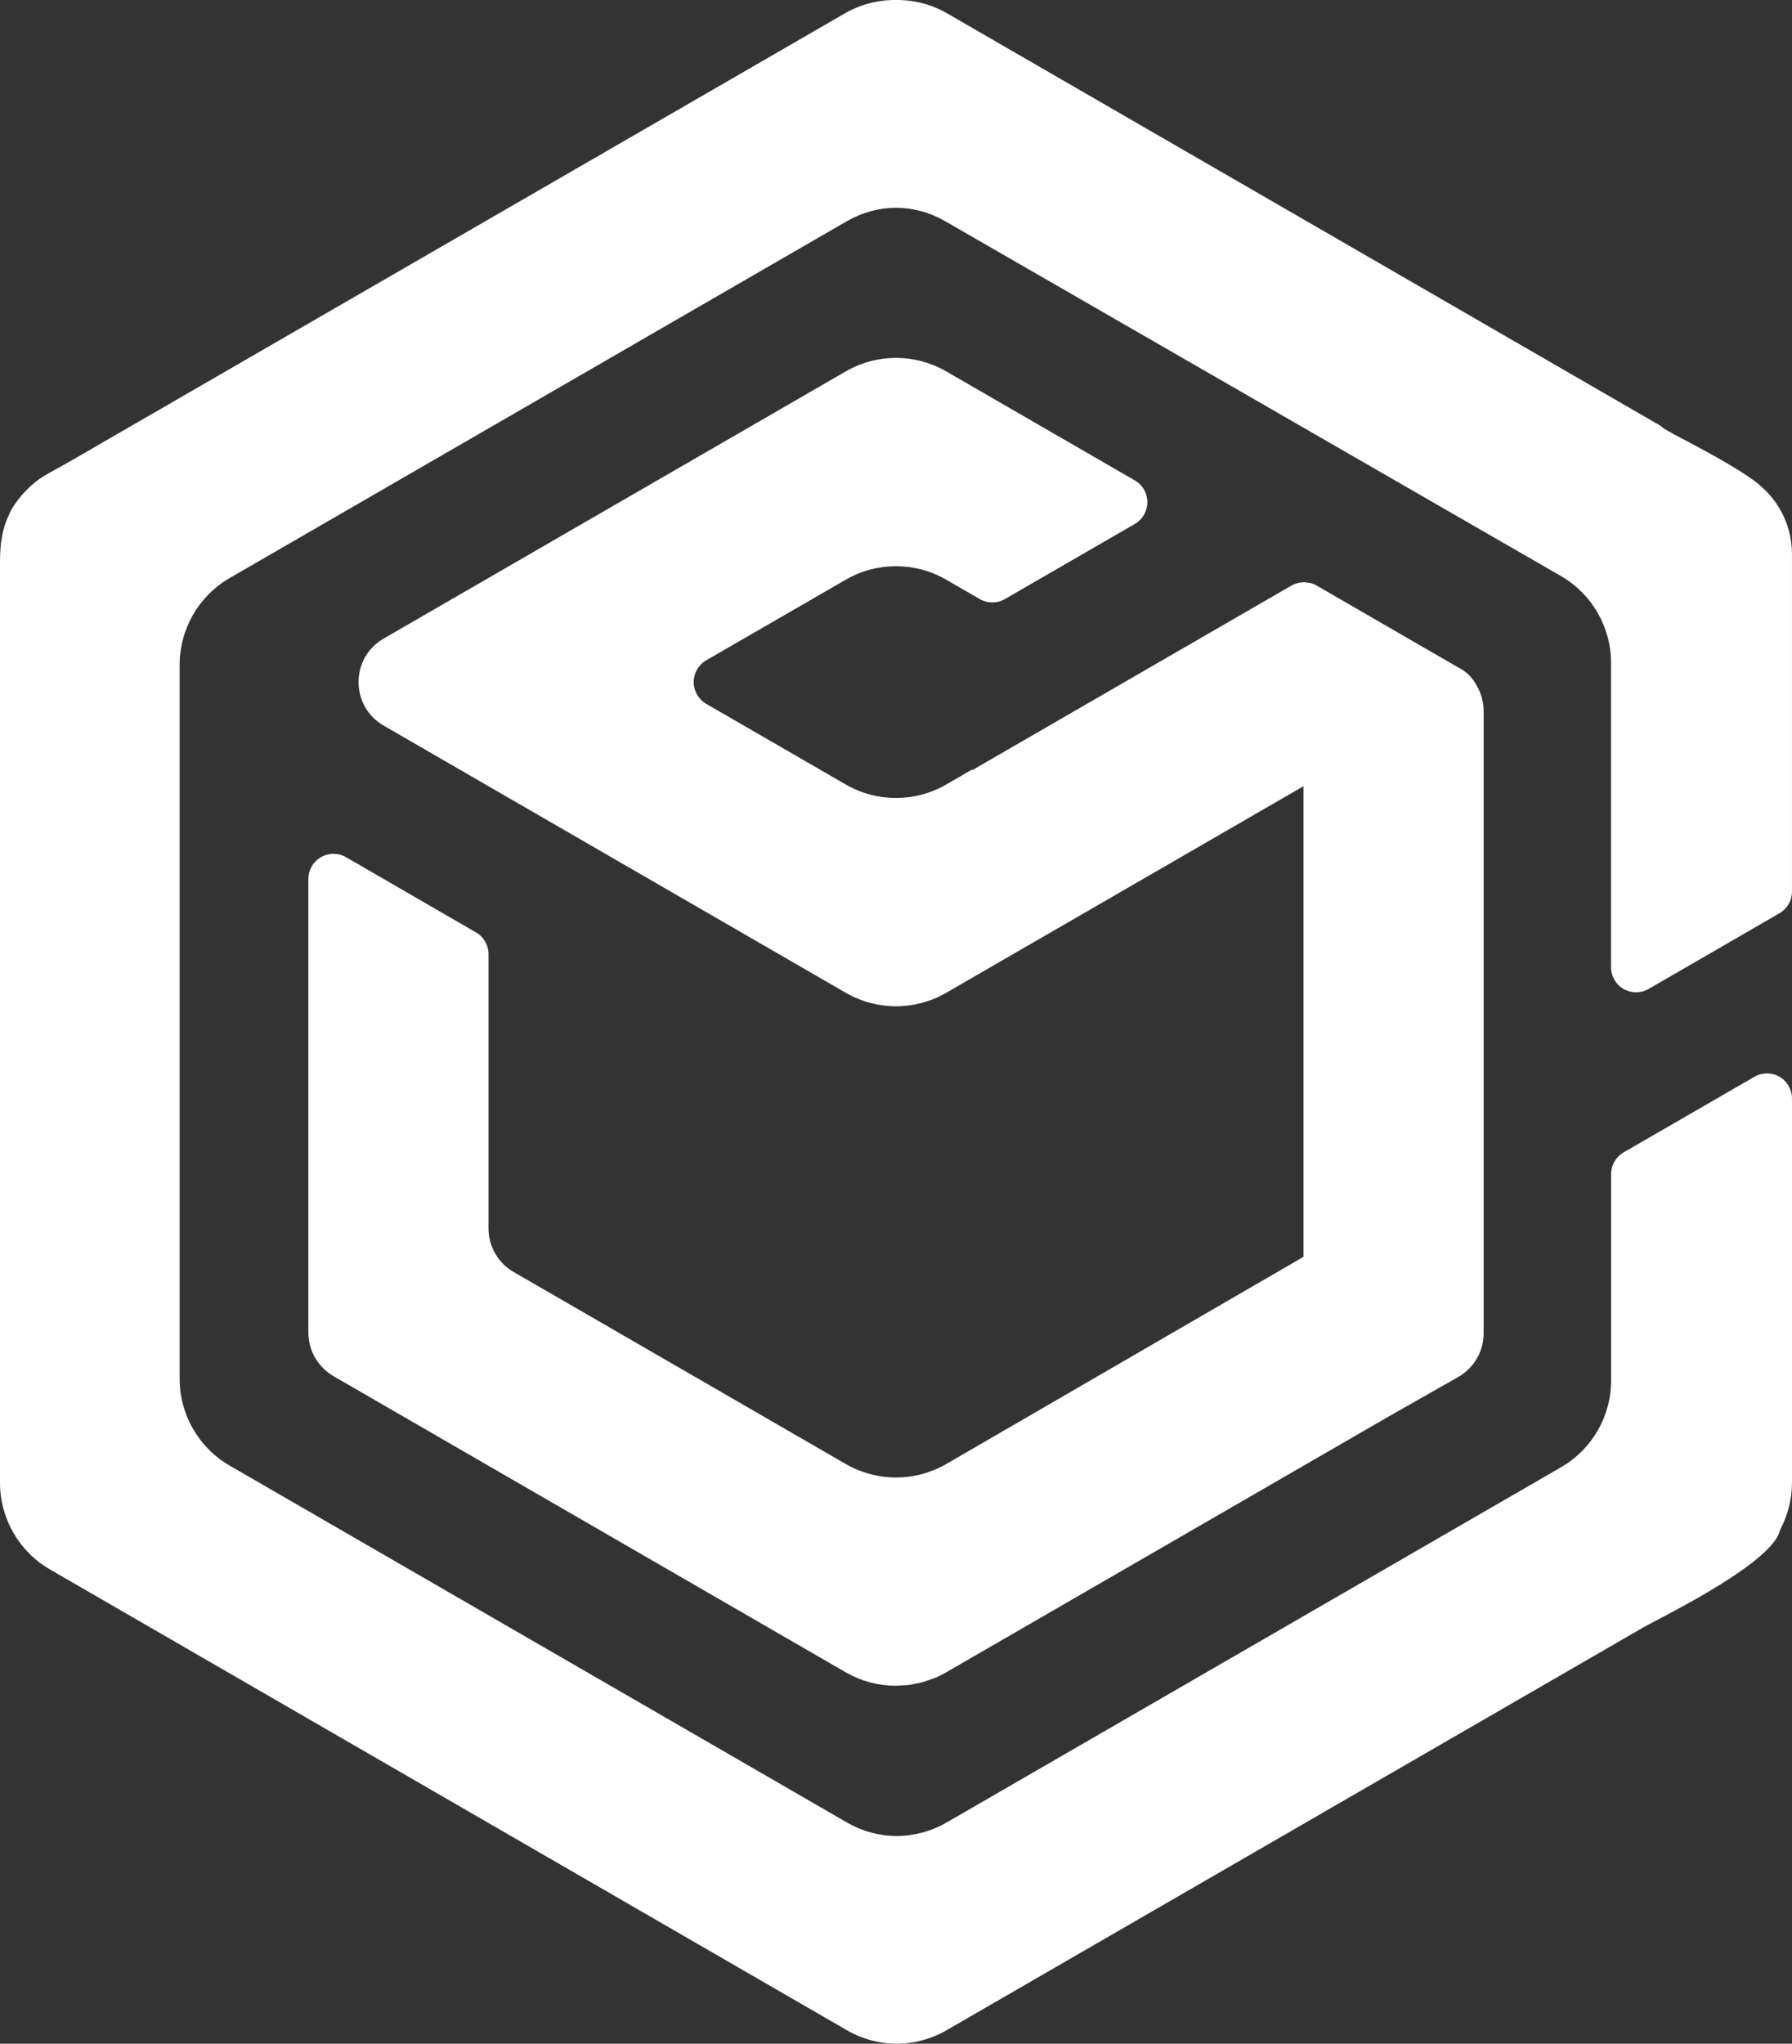 <svg xmlns:dc="http://purl.org/dc/elements/1.1/" xmlns:cc="http://creativecommons.org/ns#" xmlns:rdf="http://www.w3.org/1999/02/22-rdf-syntax-ns#" xmlns:svg="http://www.w3.org/2000/svg" xmlns="http://www.w3.org/2000/svg" xmlns:sodipodi="http://sodipodi.sourceforge.net/DTD/sodipodi-0.dtd" xmlns:inkscape="http://www.inkscape.org/namespaces/inkscape" width="326.25pt" height="372.007pt" viewBox="0 0 326.25 372.007" version="1.2" id="svg14" sodipodi:docname="4.svg" inkscape:version="0.92.5 (2060ec1f9f, 2020-04-08)"><rect x="0" y="0" width="326.25" height="372.007" fill="#333333" stroke="none"/><defs id="defs5"><clipPath id="clip1"><path d="M 24.223,1.188 H 350.473 v 372.75 H 24.223 Z m 0,0" id="path2" inkscape:connector-curvature="0"/></clipPath></defs><g id="surface1" transform="translate(-24.223,-1.526)"><path style="fill:#ffffff;fill-opacity:1;fill-rule:nonzero;stroke:none" d="m 293.098,126.379 c -0.66,-1.215 -1.527,-2.418 -3.336,-3.332 l -25.836,-14.938 c -0.355,-0.207 -0.738,-0.359 -1.145,-0.465 -0.129,-0.031 -0.254,-0.031 -0.395,-0.051 -0.27,-0.047 -0.535,-0.098 -0.805,-0.094 l -0.051,-0.004 v 0.016 c -0.766,0.012 -1.516,0.219 -2.18,0.598 l -58.125,33.605 -0.051,-0.102 -4.691,2.719 c -5.656,3.266 -12.617,3.266 -18.273,0 l -25.414,-14.688 c -1.406,-0.816 -2.277,-2.328 -2.277,-3.961 0,-1.637 0.871,-3.148 2.277,-3.965 l 25.414,-14.676 c 5.656,-3.273 12.617,-3.273 18.273,0 l 6.117,3.535 c 1.414,0.812 3.148,0.812 4.562,0 l 23.668,-13.68 c 1.414,-0.816 2.281,-2.324 2.281,-3.961 0,-1.633 -0.867,-3.145 -2.281,-3.961 L 196.484,69.121 c -5.656,-3.266 -12.617,-3.266 -18.273,0 L 94.07,117.762 c -6.09,3.52 -6.09,12.316 0,15.84 l 84.141,48.641 c 5.656,3.266 12.617,3.266 18.273,0 l 65.047,-37.605 v 85.66 l -20.898,12.121 -44.148,25.598 c -1.402,0.805 -2.891,1.414 -4.445,1.836 -4.664,1.238 -9.637,0.574 -13.828,-1.836 l -60.484,-34.965 c -2.828,-1.633 -4.57,-4.656 -4.566,-7.922 v -49.93 c 0,-1.633 -0.875,-3.152 -2.285,-3.957 L 87.219,157.551 c -1.414,-0.816 -3.156,-0.816 -4.57,0 -1.414,0.816 -2.285,2.336 -2.285,3.969 v 82.57 c 0,3.266 1.742,6.277 4.57,7.926 l 93.277,53.922 c 2.738,1.582 5.848,2.41 9.008,2.438 h 0.066 c 0.445,0 0.891,-0.051 1.336,-0.078 0.344,-0.023 0.691,-0.023 1.035,-0.062 0.469,-0.062 0.941,-0.18 1.402,-0.27 0.316,-0.074 0.637,-0.113 0.941,-0.191 0.508,-0.125 0.992,-0.316 1.477,-0.496 0.281,-0.102 0.551,-0.164 0.805,-0.27 0.75,-0.305 1.492,-0.66 2.191,-1.07 l 80.48,-46.523 12.758,-7.246 c 2.852,-1.621 4.625,-4.66 4.625,-7.949 V 130.961 c 0,-1.633 -0.445,-3.211 -1.238,-4.582" id="path7" inkscape:connector-curvature="0"/><g clip-path="url(#clip1)" id="g11" style="clip-rule:nonzero"><path style="fill:#ffffff;fill-opacity:1;fill-rule:nonzero;stroke:none" d="m 196.258,41.766 c -2.715,-1.566 -5.773,-2.402 -8.91,-2.43 -3.121,0.027 -6.191,0.867 -8.906,2.43 L 66.039,106.742 c -5.637,3.262 -9.109,9.281 -9.109,15.801 v 129.961 c 0,6.52 3.473,12.543 9.109,15.797 l 112.402,64.973 c 2.75,1.594 5.859,2.438 9.035,2.449 3.172,-0.012 6.293,-0.855 9.047,-2.438 l 111.906,-64.691 c 5.633,-3.254 9.113,-9.277 9.113,-15.797 v -37.555 c -0.012,-1.633 0.867,-3.137 2.27,-3.953 l 23.828,-13.77 c 1.402,-0.816 3.148,-0.816 4.551,0 1.414,0.816 2.281,2.324 2.281,3.957 v 69.938 c -0.012,2.984 -0.75,5.918 -2.152,8.547 -0.359,1.723 -2.23,3.754 -4.883,5.832 -0.051,0.051 -0.125,0.102 -0.191,0.152 -6.727,5.246 -17.867,10.656 -19.84,11.805 l -126.883,73.344 c -2.84,1.633 -6.078,2.477 -9.355,2.438 h -0.137 v -0.012 c -3.023,-0.078 -5.98,-0.918 -8.59,-2.426 L 33.336,287.211 c -5.641,-3.254 -9.113,-9.277 -9.113,-15.797 V 103.645 c 0,-2.93 0.371,-5.914 1.656,-8.441 0.176,-0.652 1.934,-3.875 5.555,-6.527 1.367,-0.922 3.781,-2.156 6.043,-3.469 L 178.035,3.961 c 2.828,-1.633 6.051,-2.473 9.312,-2.434 3.277,-0.043 6.488,0.801 9.316,2.434 l 129.699,74.965 c 0.293,0.18 0.523,0.395 0.777,0.602 l 1.645,0.941 c 4.406,2.344 11.316,5.91 15.062,8.758 l 0.305,0.23 c 0.051,0.039 0.102,0.074 0.152,0.109 0.129,0.109 0.219,0.219 0.344,0.336 1.379,1.152 2.551,2.504 3.457,4.02 0.023,0.02 0.035,0.043 0.062,0.07 l -0.012,0.004 c 1.516,2.531 2.316,5.43 2.316,8.379 v 61.434 c 0,1.633 -0.863,3.137 -2.281,3.953 l -23.828,13.781 c -1.402,0.805 -3.148,0.805 -4.551,0 -1.414,-0.816 -2.281,-2.32 -2.281,-3.953 V 122.188 c 0,-6.523 -3.48,-12.555 -9.125,-15.809 L 196.258,41.766 v 0.004 z m 0,0" id="path9" inkscape:connector-curvature="0"/></g></g></svg>